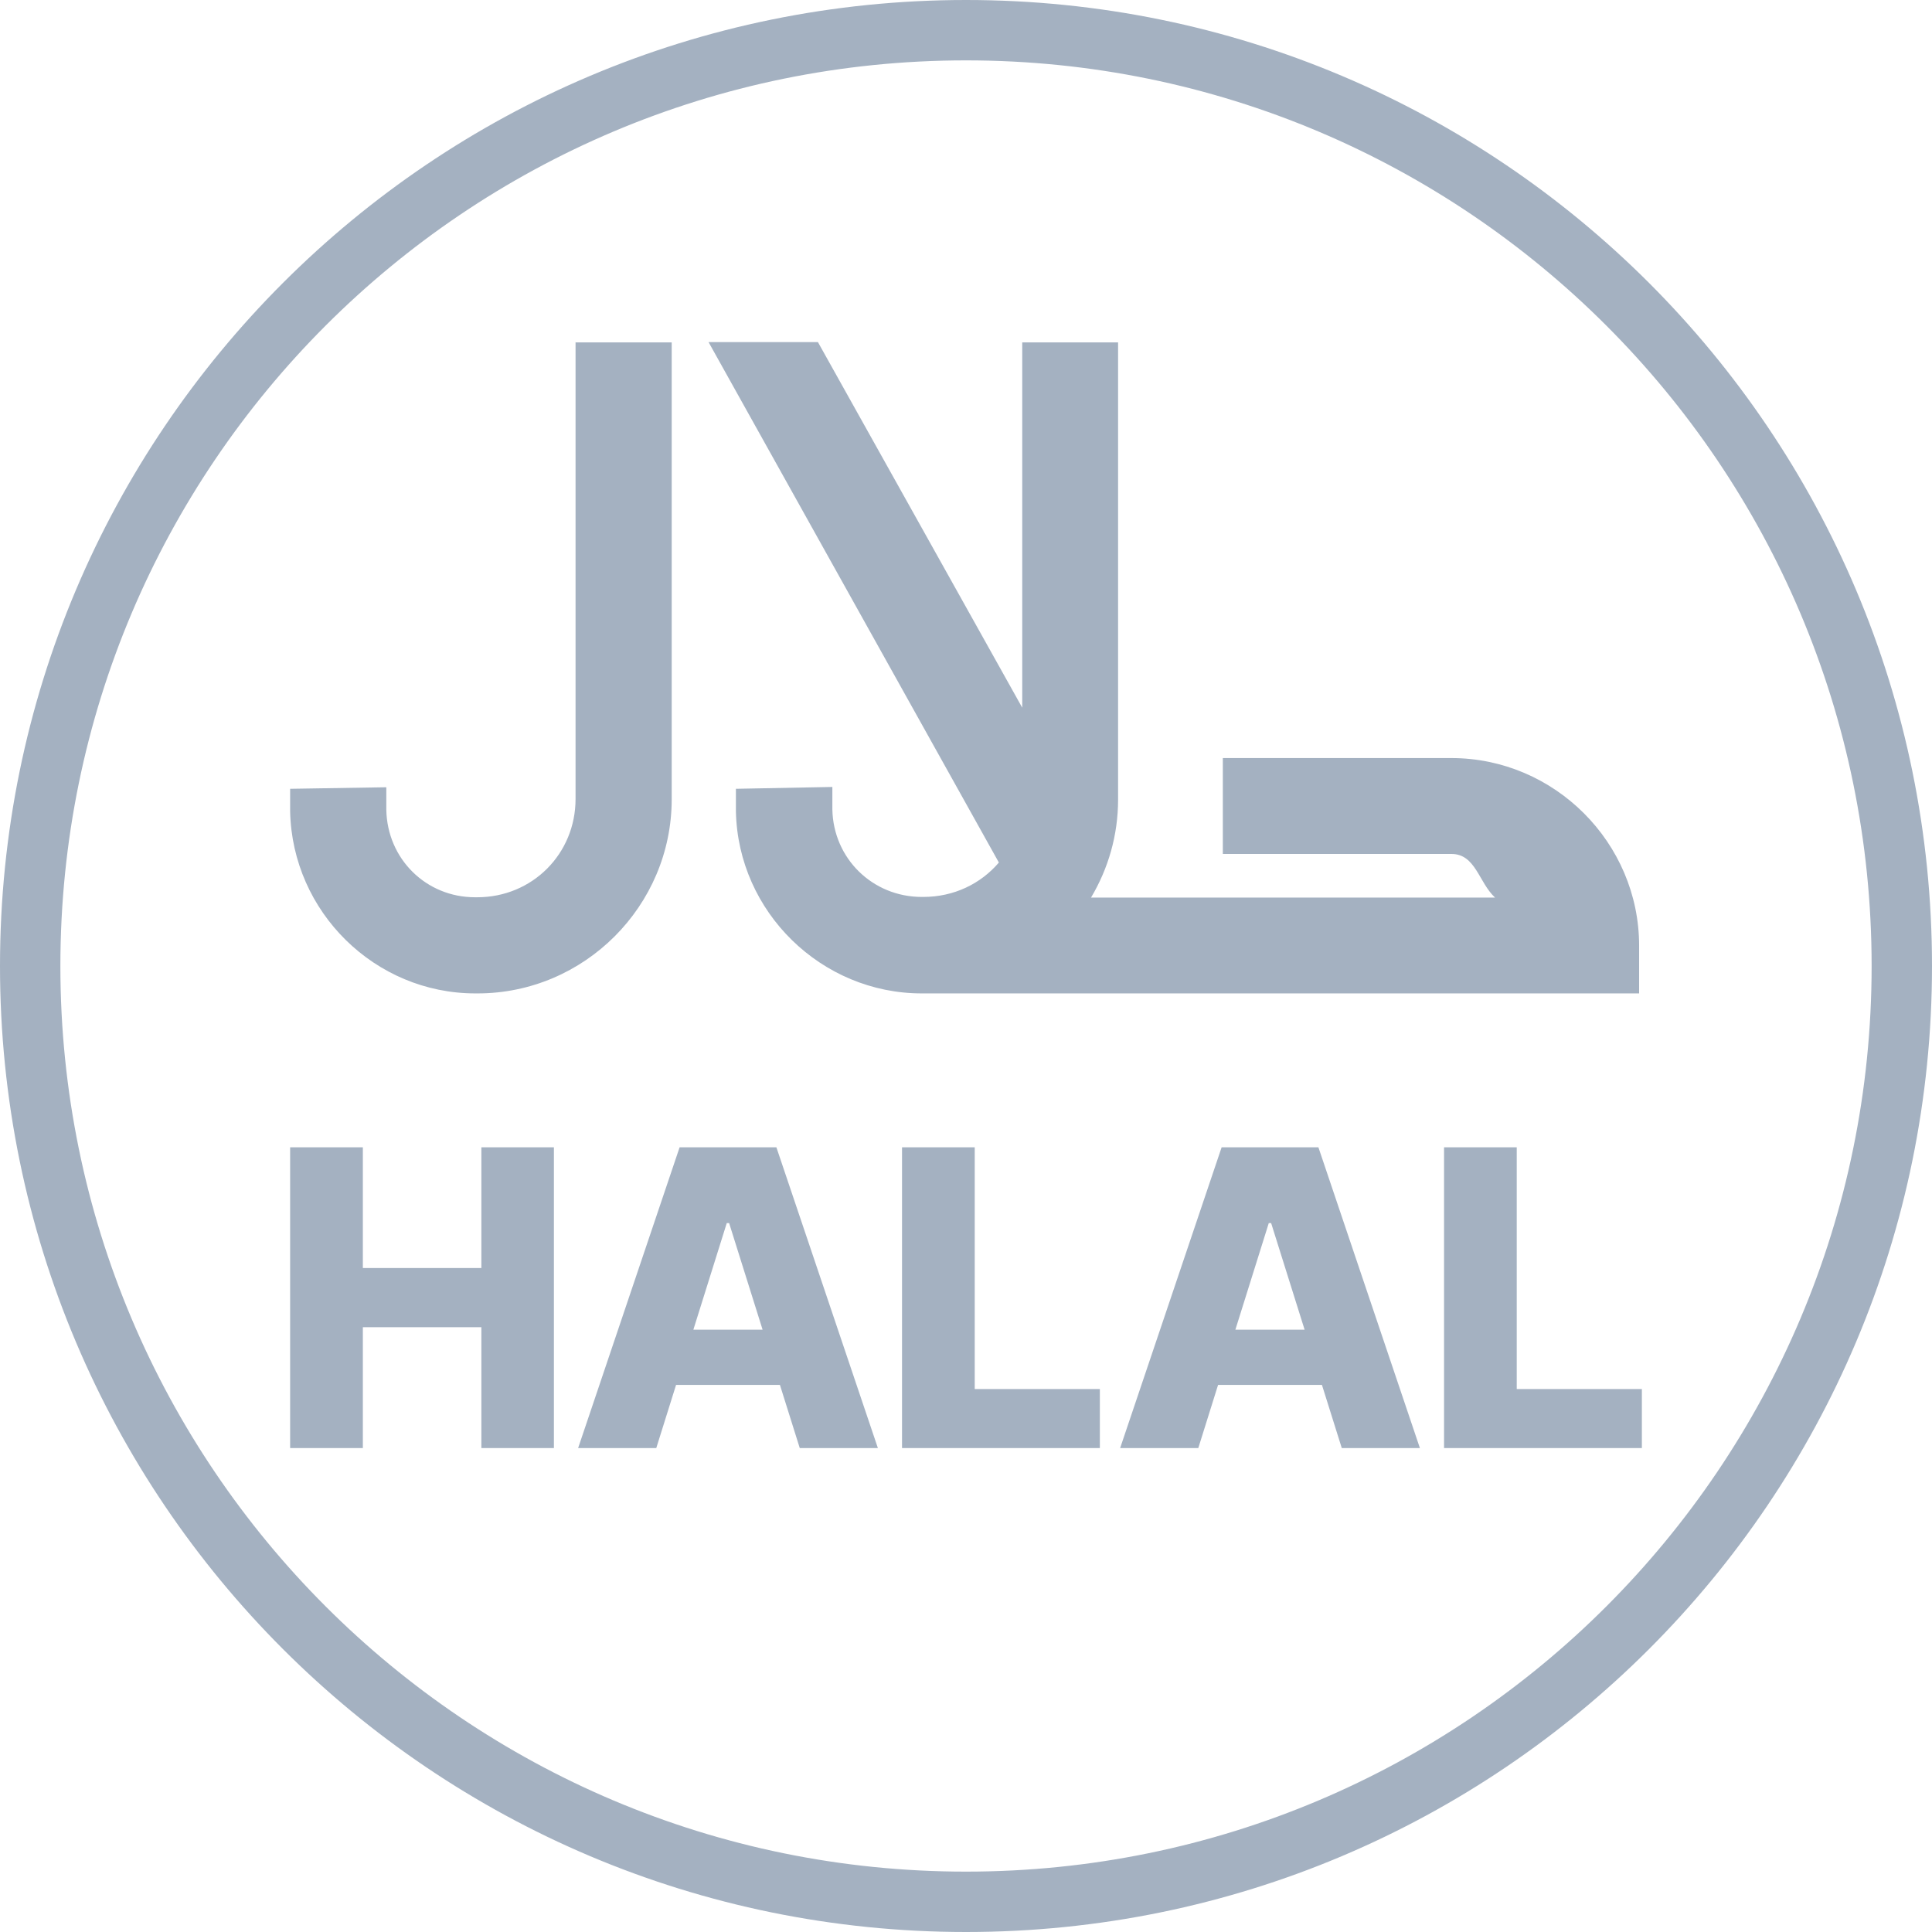 <svg width="64" height="64" viewBox="0 0 64 64" fill="none" xmlns="http://www.w3.org/2000/svg">
<path d="M62 32C62 15.431 48.569 2 32 2C15.431 2 2 15.431 2 32C2 48.569 15.431 62 32 62C48.569 62 62 48.569 62 32ZM64 32C64 49.673 49.673 64 32 64C14.327 64 0 49.673 0 32C0 14.327 14.327 0 32 0C49.673 0 64 14.327 64 32Z" fill="#A4B1C1"/>
<path d="M23.472 11.333L33.089 28.573C32.489 29.275 31.603 29.712 30.586 29.712H30.535C28.907 29.712 27.604 28.44 27.573 26.812V26.069L24.378 26.13V26.883C24.449 30.211 27.207 32.908 30.535 32.908H30.586C30.637 32.908 30.698 32.908 30.748 32.908H54.298V31.33C54.298 27.911 51.489 25.112 48.08 25.112H40.508V28.288H48.08C48.883 28.288 48.985 29.234 49.525 29.733H36.142C36.712 28.776 37.038 27.667 37.038 26.486V11.343H33.863V23.443L27.095 11.333H23.472ZM19.066 11.333V26.466C19.066 28.288 17.631 29.723 15.809 29.723H15.738C14.11 29.723 12.827 28.45 12.797 26.822V26.079L9.611 26.13V26.883C9.683 30.211 12.42 32.908 15.748 32.908H15.819C19.361 32.908 22.251 30.007 22.251 26.476V11.343H19.076L19.066 11.333Z" fill="#A4B1C1"/>
<path d="M47.836 47.969V38.006H50.244V46.014H54.389V47.969H47.836Z" fill="#A4B1C1"/>
<path d="M39.695 47.969H37.106L40.468 38.006H43.674L47.036 47.969H44.448L42.108 40.516H42.03L39.695 47.969ZM39.349 44.048H44.759V45.877H39.349V44.048Z" fill="#A4B1C1"/>
<path d="M29.881 47.969V38.006H32.289V46.014H36.434V47.969H29.881Z" fill="#A4B1C1"/>
<path d="M21.74 47.969H19.151L22.513 38.006H25.719L29.081 47.969H26.493L24.153 40.516H24.075L21.74 47.969ZM21.394 44.048H26.804V45.877H21.394V44.048Z" fill="#A4B1C1"/>
<path d="M9.611 47.969V38.006H12.02V42.005H15.946V38.006H18.349V47.969H15.946V43.965H12.02V47.969H9.611Z" fill="#A4B1C1"/>
</svg>
